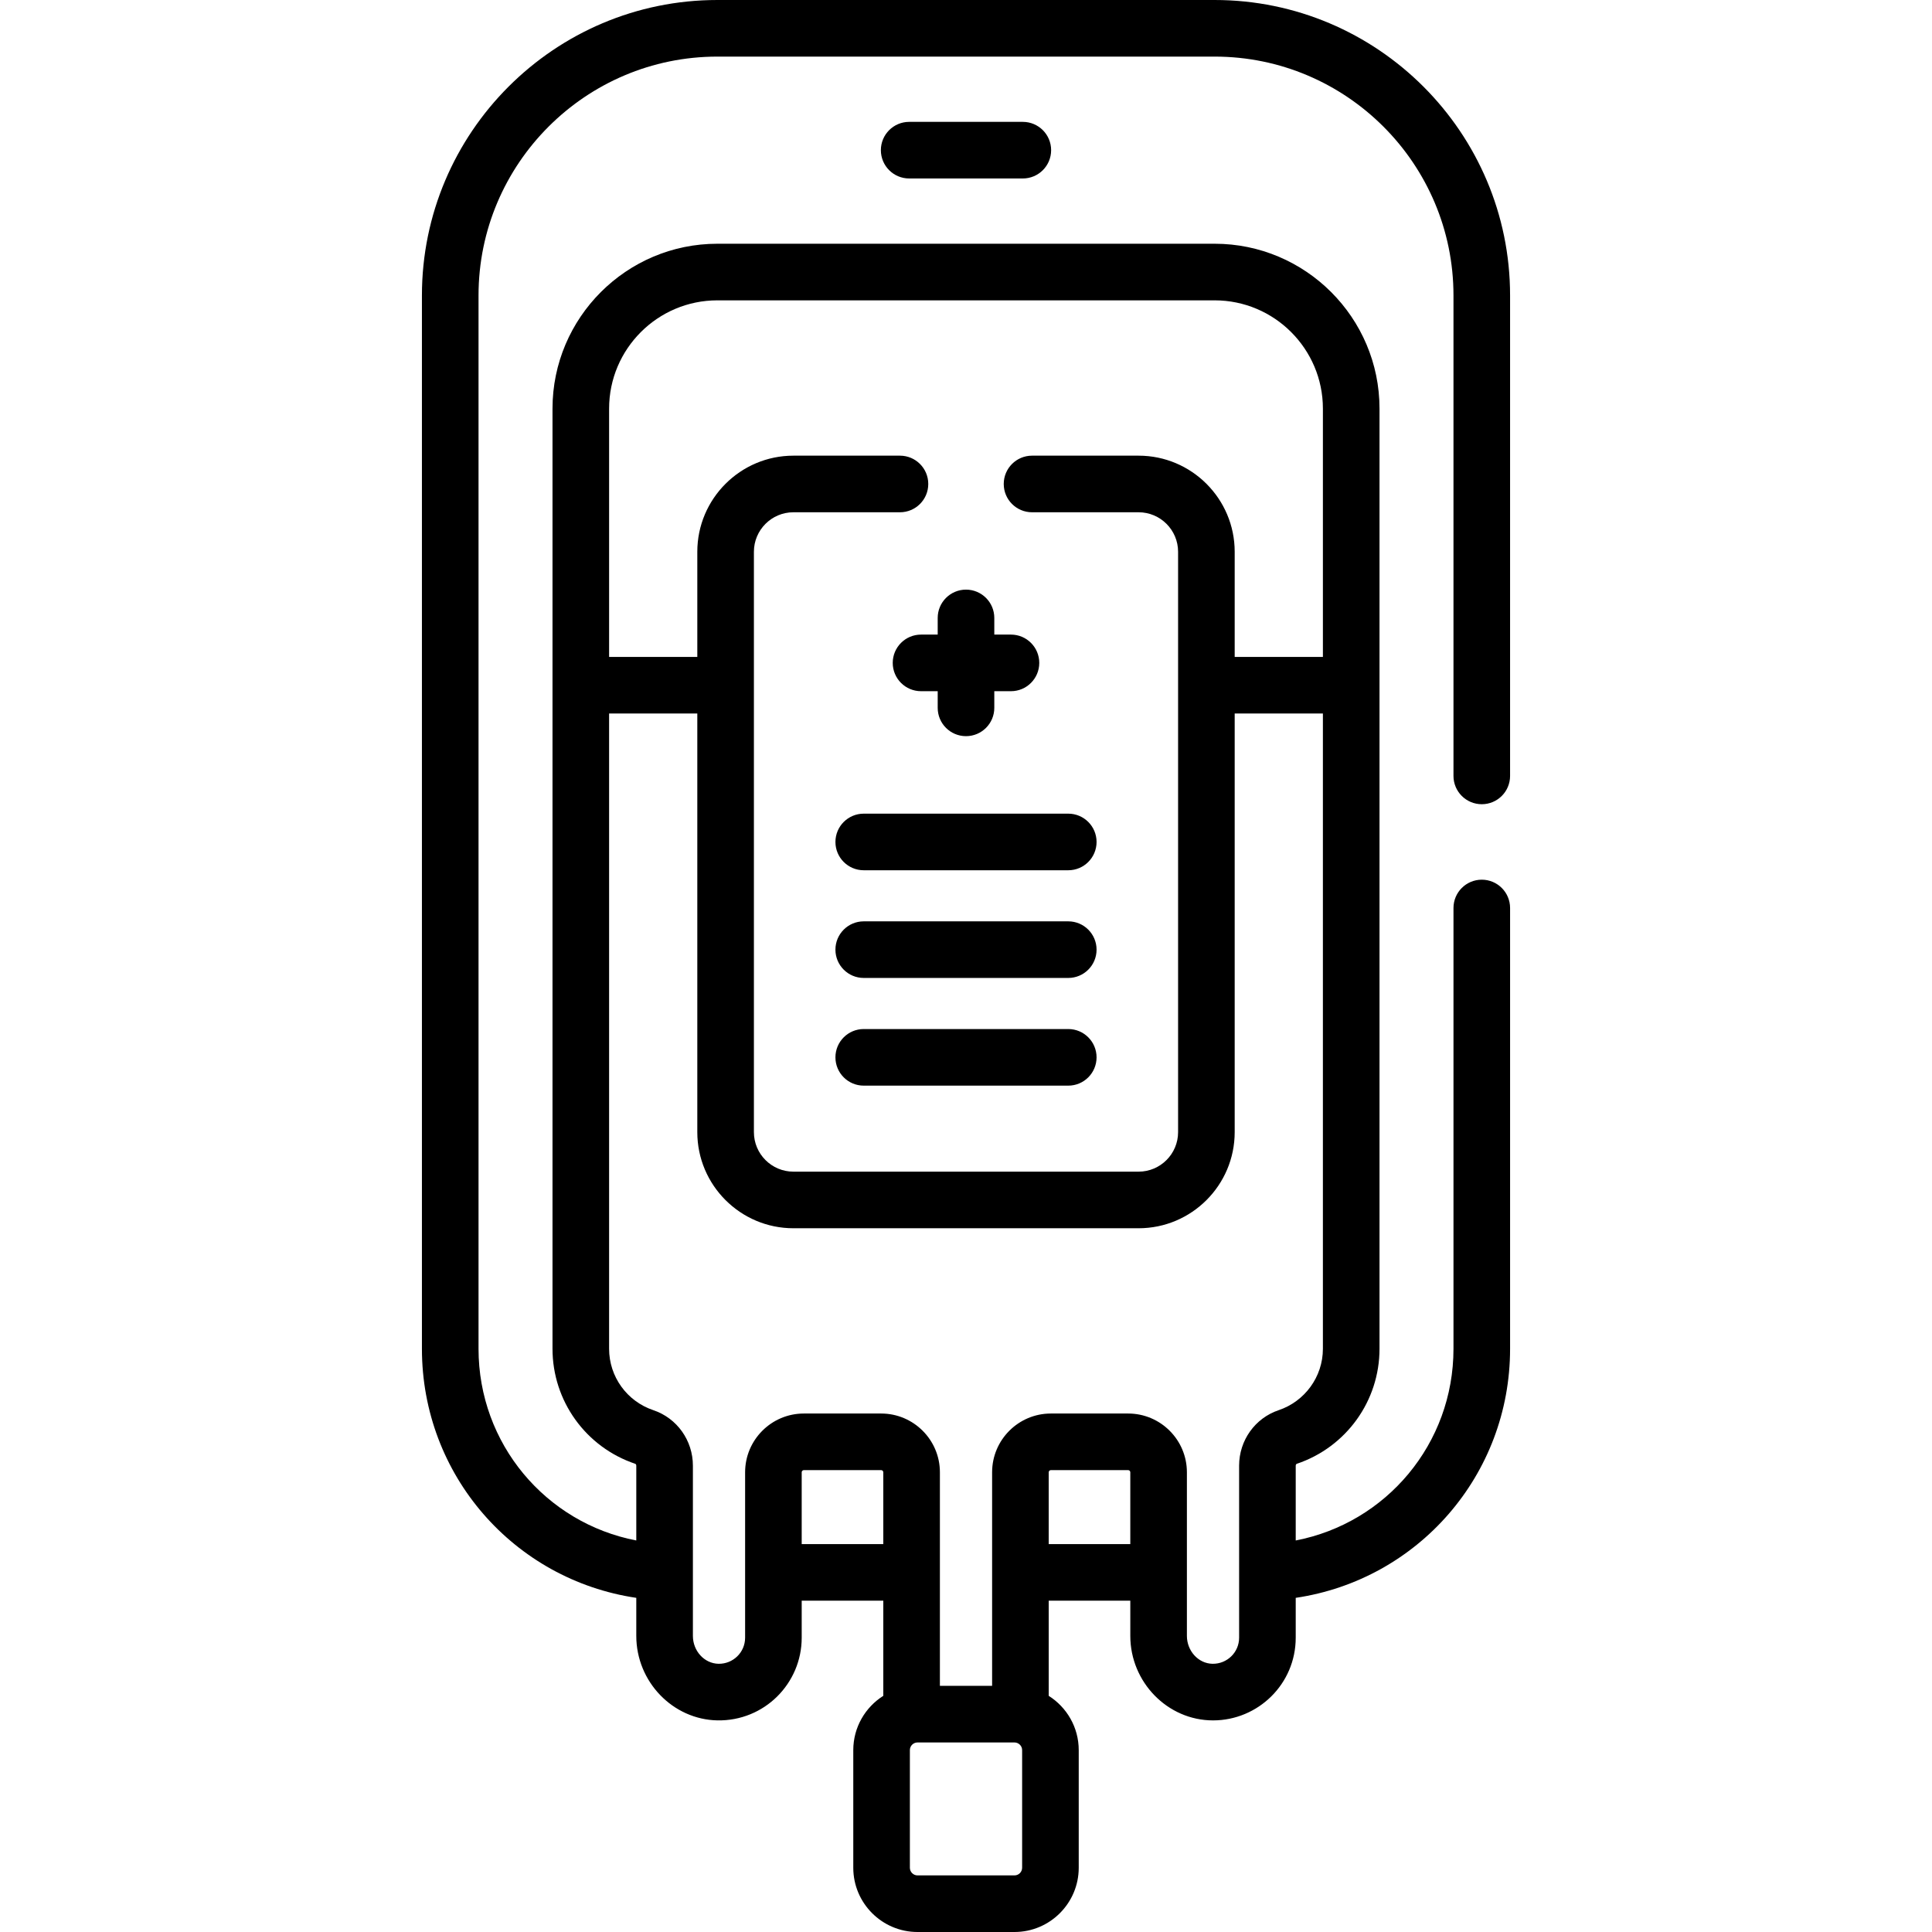 <svg xmlns="http://www.w3.org/2000/svg" id="Capa_1" height="512" viewBox="0 0 512 512" width="512"><g><path d="m240.939 32.297c-4.142 0-7.5 3.357-7.5 7.5s3.358 7.5 7.5 7.5h30.121c4.142 0 7.5-3.357 7.5-7.5s-3.358-7.5-7.5-7.5z"></path><path d="m244.083 168.174c-4.142 0-7.5 3.357-7.5 7.5s3.358 7.5 7.5 7.5h4.417v4.416c0 4.143 3.358 7.5 7.5 7.5s7.5-3.357 7.5-7.5v-4.416h4.417c4.142 0 7.5-3.357 7.5-7.5s-3.358-7.5-7.5-7.5h-4.417v-4.417c0-4.143-3.358-7.5-7.5-7.5s-7.5 3.357-7.5 7.5v4.417z"></path><path d="m221.398 223.127c0 4.143 3.358 7.5 7.5 7.5h54.204c4.142 0 7.5-3.357 7.5-7.5s-3.358-7.5-7.5-7.5h-54.204c-4.142 0-7.5 3.357-7.5 7.5z"></path><path d="m283.102 244.166h-54.204c-4.142 0-7.5 3.357-7.5 7.5s3.358 7.5 7.5 7.5h54.204c4.142 0 7.5-3.357 7.5-7.5s-3.358-7.5-7.5-7.5z"></path><path d="m283.102 272.706h-54.204c-4.142 0-7.5 3.357-7.5 7.5s3.358 7.5 7.5 7.5h54.204c4.142 0 7.5-3.357 7.5-7.5s-3.358-7.5-7.5-7.5z"></path><path d="m321.888 0h-131.776c-43.174 0-78.298 35.124-78.298 78.298v279.14c0 33.495 24.428 61.21 56.808 66.008v10.08c0 12.164 9.697 22.176 21.51 22.394 12.446.211 22.327-9.796 22.327-21.915v-.001-9.802h21.623v25.211c-4.771 3.021-7.955 8.332-7.955 14.385v31.175c0 9.39 7.639 17.028 17.027 17.028h25.691c9.389 0 17.028-7.639 17.028-17.028v-31.175c0-6.053-3.184-11.364-7.955-14.384v-25.212h21.623v9.324c0 12.236 9.846 22.397 21.925 22.397 11.913 0 21.912-9.622 21.912-21.919v-.001-10.557c32.38-4.798 56.809-32.513 56.809-66.008v-116.811c0-4.143-3.358-7.5-7.5-7.5s-7.5 3.357-7.5 7.5v116.811c0 25.195-17.821 46.181-41.809 50.805v-19.821c0-.241.136-.449.263-.491 13.124-4.406 21.942-16.66 21.942-30.492v-249.15c0-24.093-19.601-43.694-43.694-43.694h-131.777c-24.093 0-43.694 19.602-43.694 43.694v249.148c0 13.832 8.818 26.086 21.941 30.491.126.043.263.243.263.492v19.821c-23.987-4.624-41.808-25.609-41.808-50.805v-279.138c0-34.902 28.396-63.298 63.298-63.298h131.776c34.903 0 63.298 28.396 63.298 63.298v127.329c0 4.143 3.358 7.5 7.5 7.5s7.5-3.357 7.5-7.5v-127.329c0-43.174-35.124-78.298-78.298-78.298zm-109.429 409.201v-19.034c0-.313.256-.569.57-.569h20.483c.314 0 .57.256.57.569v19.034zm58.414 85.771c0 1.118-.91 2.028-2.028 2.028h-25.691c-1.118 0-2.027-.91-2.027-2.028v-31.175c0-1.133.927-2.027 2.027-2.027h25.691c.004 0 .018.001.024.001 1.031.011 2.004.851 2.004 2.026zm7.045-85.771v-19.034c0-.313.256-.569.57-.569h20.483c.314 0 .57.256.57.569v19.034zm-87.806-329.606h131.776c15.822 0 28.694 12.872 28.694 28.694v65.801h-23.377v-27.865c0-14.043-11.425-25.468-25.468-25.468h-28.237c-4.142 0-7.5 3.357-7.5 7.5s3.358 7.5 7.5 7.5h28.237c5.772 0 10.468 4.696 10.468 10.468v153.808c0 5.771-4.696 10.468-10.468 10.468h-91.476c-5.772 0-10.468-4.696-10.468-10.468 0-2.796 0-151.396 0-153.808 0-5.771 4.696-10.468 10.468-10.468h28.239c4.142 0 7.5-3.357 7.5-7.5s-3.358-7.5-7.5-7.5h-28.238c-14.043 0-25.468 11.425-25.468 25.468v27.865h-23.376v-65.801c0-15.822 12.872-28.694 28.694-28.694zm-28.694 277.843v-168.348h23.376v110.942c0 14.043 11.425 25.468 25.468 25.468h91.476c14.043 0 25.468-11.425 25.468-25.468v-110.942h23.376v168.348c0 7.476-4.848 13.966-11.717 16.272-6.251 2.099-10.487 7.995-10.487 14.711v45.582c0 3.895-3.186 6.978-7.052 6.917-3.782-.069-6.785-3.435-6.785-7.395 0-9.54 0-33.822 0-43.358 0-8.584-6.984-15.569-15.569-15.569h-20.483c-8.584 0-15.57 6.983-15.57 15.569v56.602h-13.836c0-10.868 0-45.59 0-56.602 0-8.585-6.985-15.569-15.57-15.569h-20.483c-8.588 0-15.569 6.988-15.569 15.569v43.836c0 3.894-3.186 6.978-7.051 6.917-3.744-.068-6.785-3.388-6.785-7.395 0-15.081 0-30.081 0-45.104 0-6.692-4.215-12.604-10.489-14.712-7.01-2.353-11.718-8.892-11.718-16.271z"></path></g></svg>